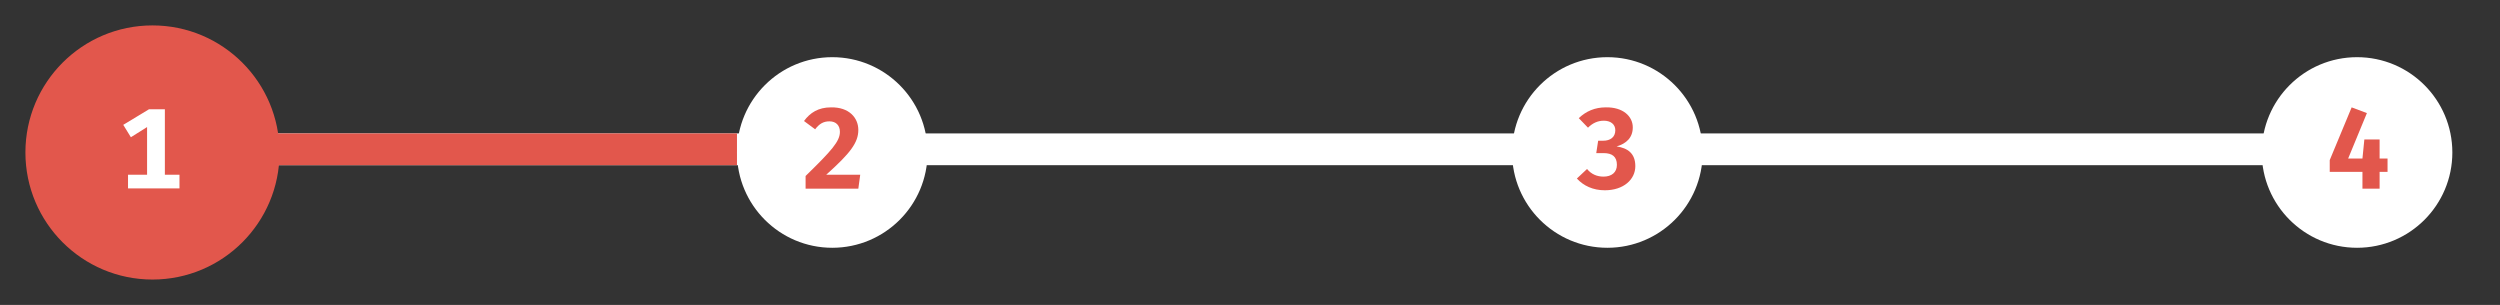 <?xml version="1.0" encoding="utf-8"?>
<!-- Generator: Adobe Illustrator 21.1.0, SVG Export Plug-In . SVG Version: 6.00 Build 0)  -->
<svg version="1.1" id="Layer_1" xmlns="http://www.w3.org/2000/svg" xmlns:xlink="http://www.w3.org/1999/xlink" x="0px" y="0px"
	 viewBox="0 0 787 96" style="enable-background:new 0 0 787 96;" xml:space="preserve">
<rect x="0" y="0" width="787" height="96" fill="#333333" stroke="none"/>
<style type="text/css">
	.st0{fill:#FFFFFF;}
	.st1{fill:#e2574c;}
	.st2{enable-background:new    ;}
</style>
<title>progress-bar-1</title>
<g id="Layer_1_1_">
	<rect x="15" y="42" class="st0" width="262" height="10"/>
	<rect x="15" y="42" class="st1" width="217" height="10"/>
	<rect x="257" y="42" class="st0" width="262" height="10"/>
	<rect x="494" y="42" class="st0" width="262" height="10"/>
	<circle class="st1" cx="48" cy="48" r="40"/>
	<circle class="st0" cx="262" cy="48" r="30"/>
	<circle class="st0" cx="506" cy="48" r="30"/>
	<circle class="st0" cx="742" cy="48" r="30"/>
	<g class="st2">
		<path class="st0" d="M56.5,55v4.3H40.3V55h6V40l-5.1,3.2l-2.4-3.9l8.1-4.9h5V55H56.5z"/>
	</g>
	<g class="st2">
		<path class="st1" d="M270.2,40.9c0,4-2.5,7.3-10.1,14.1h10.7l-0.6,4.4h-16.6v-4c8.2-8,10.8-10.9,10.8-13.9c0-2-1.2-3.3-3.3-3.3
			c-1.9,0-3.2,0.8-4.5,2.5l-3.5-2.6c1.9-2.6,4.5-4.3,8.5-4.3C267.3,33.7,270.2,37.1,270.2,40.9z"/>
	</g>
	<g class="st2">
		<path class="st1" d="M514,40.1c0,3.2-2,5.1-5.1,6c3.5,0.5,5.9,2.2,5.9,6.2c0,4.2-3.7,7.6-9.6,7.6c-3.7,0-6.7-1.4-8.8-3.7l3.2-3
			c1.4,1.7,3.2,2.4,5.2,2.4c2.5,0,4.2-1.3,4.2-3.7c0-2.6-1.5-3.7-4.2-3.7h-2.3l0.6-3.9h1.6c2.2,0,3.8-1.1,3.8-3.3c0-1.9-1.5-3-3.6-3
			c-2,0-3.6,0.8-5,2.2l-2.9-3c2.3-2.2,5.1-3.4,8.5-3.4C510.9,33.7,514,36.6,514,40.1z"/>
	</g>
	<g class="st2">
		<path class="st1" d="M751.6,54.1h-2.5v5.3h-5.4v-5.3h-10.3v-3.7l6.9-16.6l4.8,1.8l-5.9,14.3h4.5l0.6-6h4.8v6h2.5L751.6,54.1
			L751.6,54.1z"/>
	</g>
</g>
</svg>
